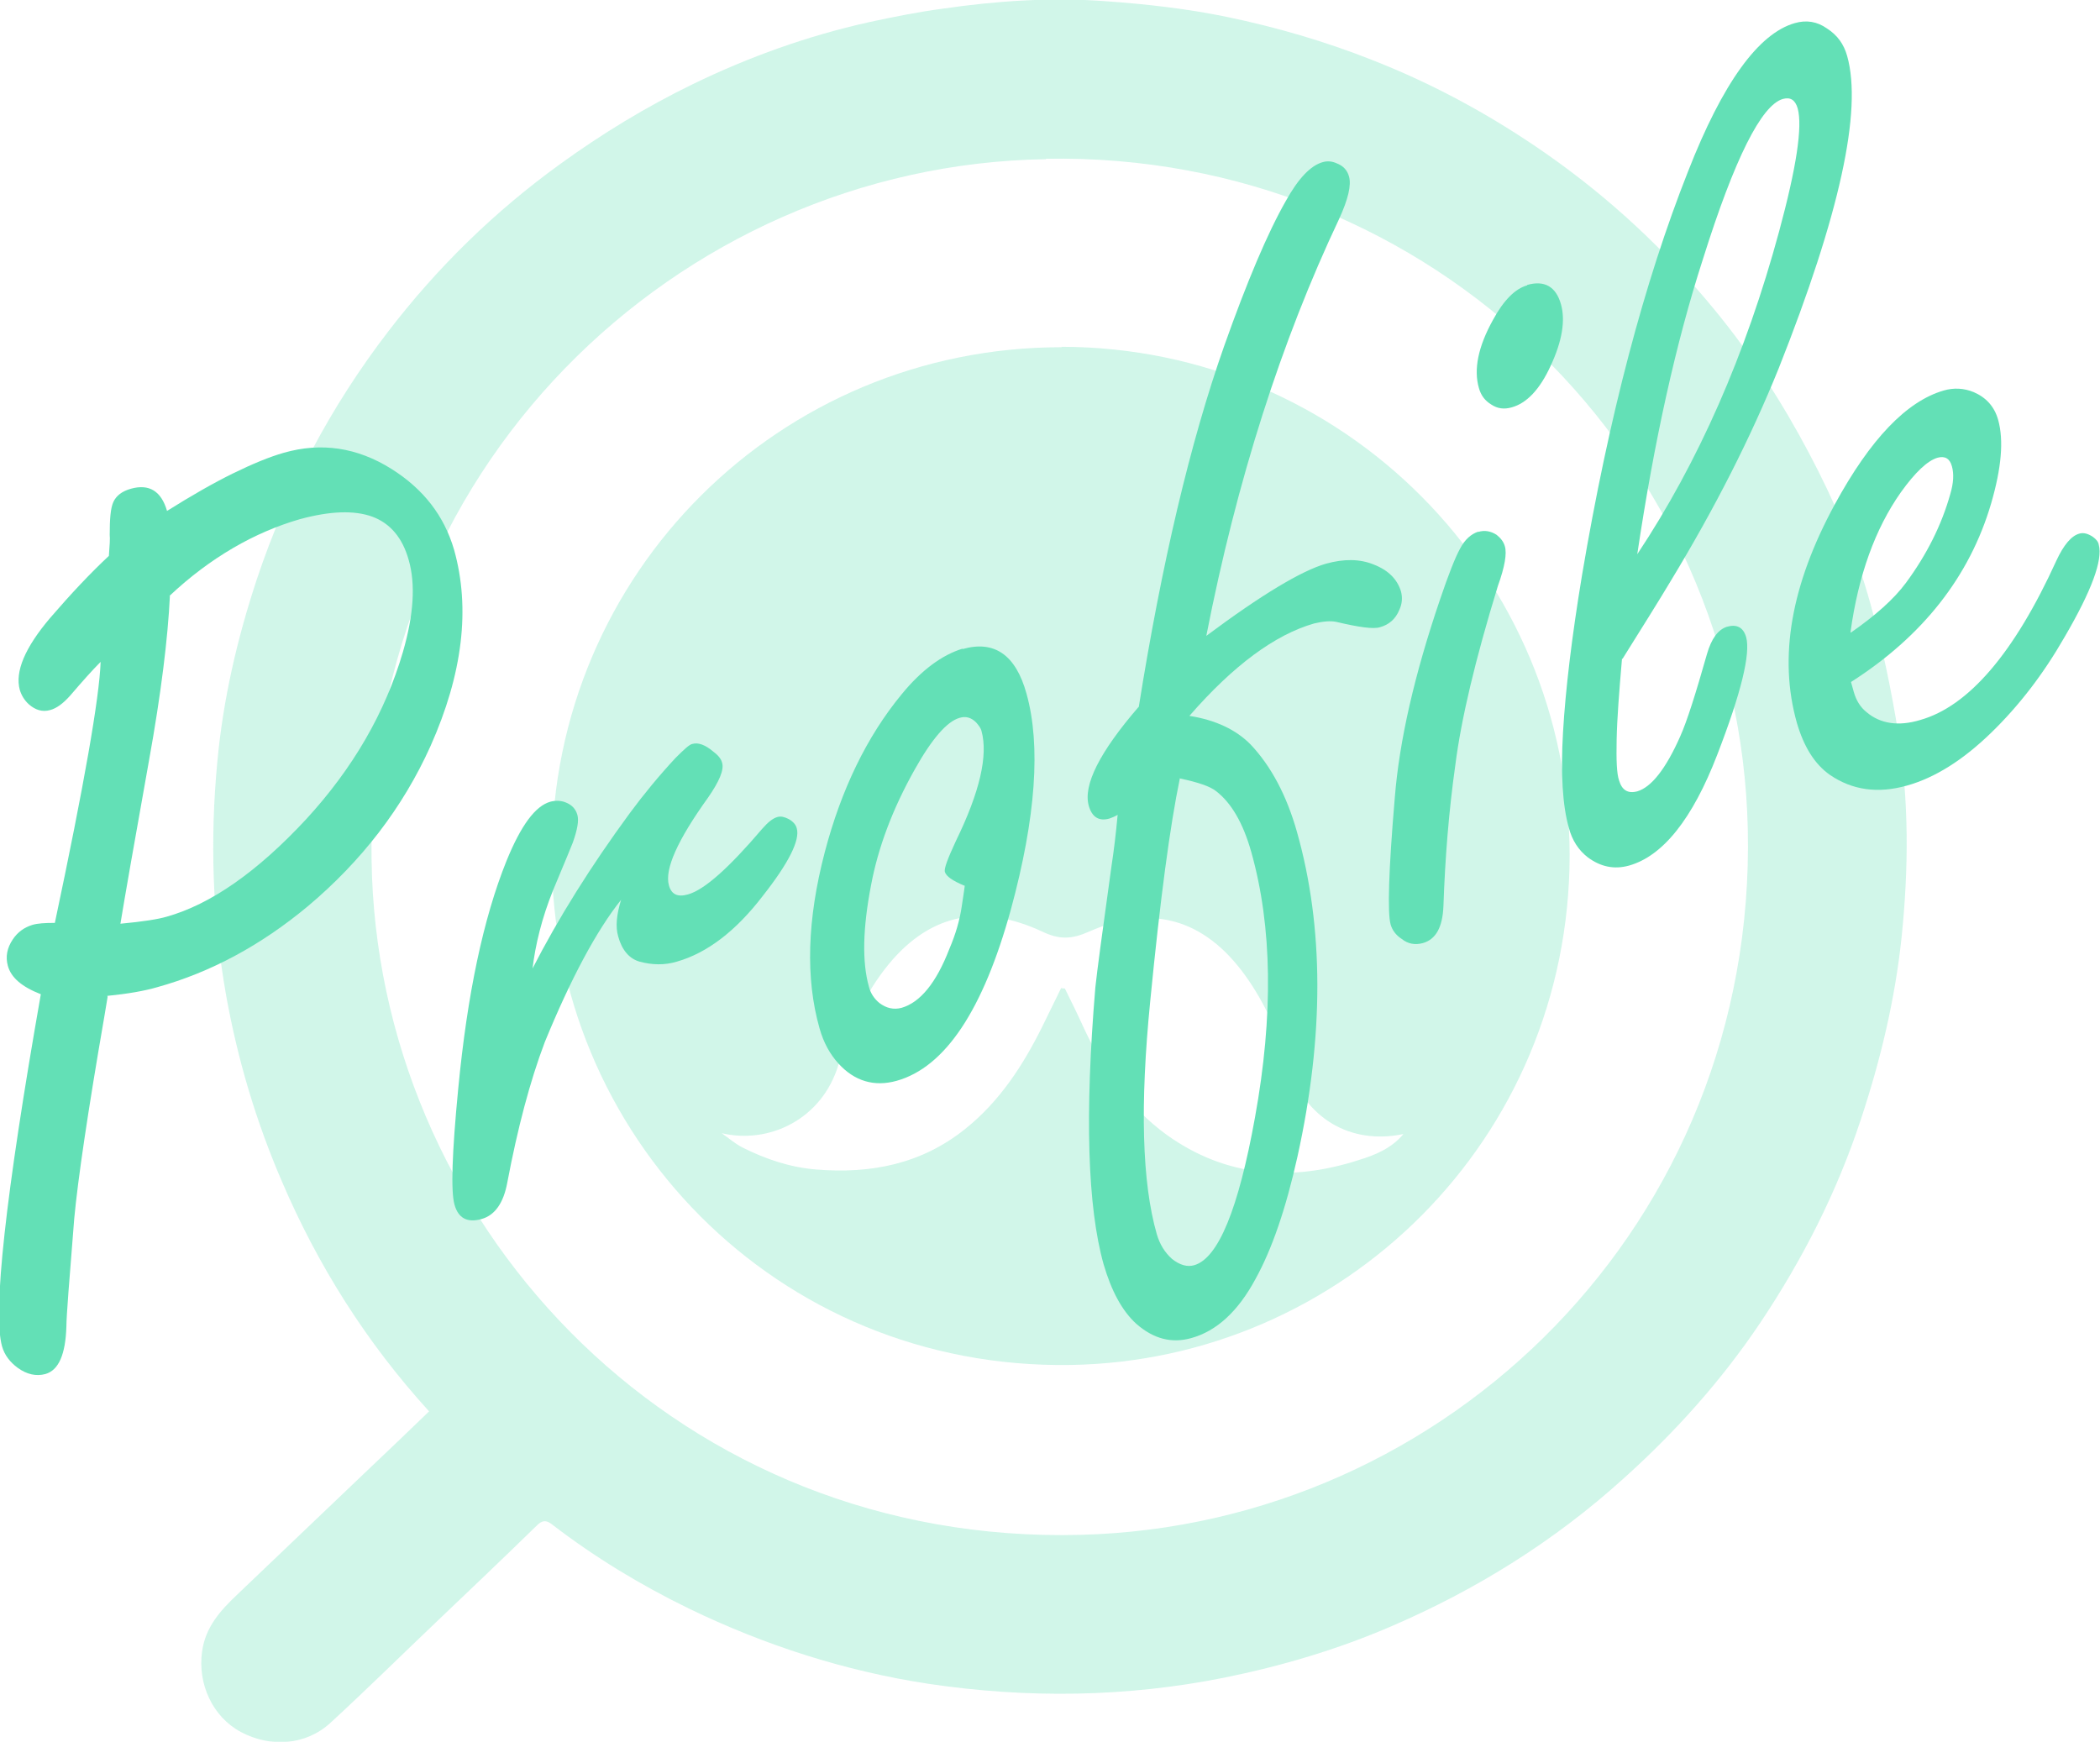 <?xml version="1.0" encoding="UTF-8"?>
<svg id="_レイヤー_2" data-name="レイヤー 2" xmlns="http://www.w3.org/2000/svg" viewBox="0 0 50.92 42.24">
  <defs>
    <style>
      .cls-1 {
        opacity: .3;
      }

      .cls-2 {
        fill: #63e0b6;
        stroke-width: 0px;
      }
    </style>
  </defs>
  <g id="_レイヤー1" data-name="レイヤー1">
    <g>
      <g class="cls-1">
        <path class="cls-2" d="m10.4,34.22c-1.52-1.67-2.69-3.53-3.56-5.56-.63-1.46-1.08-2.97-1.36-4.54-.33-1.87-.39-3.76-.21-5.65.14-1.51.48-2.98.96-4.43.73-2.18,1.79-4.19,3.19-6.01,1.19-1.55,2.57-2.9,4.16-4.05,1.02-.74,2.09-1.39,3.22-1.94,1.36-.66,2.78-1.17,4.26-1.5.6-.13,1.2-.25,1.8-.33,1.31-.19,2.63-.28,3.96-.18.98.07,1.96.18,2.93.38,1.2.25,2.37.59,3.51,1.04,1.51.59,2.92,1.36,4.25,2.29,1.53,1.07,2.89,2.34,4.07,3.78.88,1.07,1.63,2.23,2.28,3.46.62,1.17,1.14,2.38,1.49,3.65.29,1.04.51,2.1.68,3.16.26,1.63.25,3.28.08,4.93-.16,1.52-.51,2.98-.99,4.43-.58,1.76-1.41,3.39-2.44,4.93-.94,1.4-2.06,2.65-3.32,3.78-1.67,1.51-3.56,2.69-5.63,3.58-1.3.56-2.65.96-4.03,1.24-2.39.48-4.79.51-7.2.15-2.02-.31-3.95-.93-5.79-1.82-1.17-.57-2.28-1.24-3.32-2.04-.15-.12-.25-.1-.37.02-.82.8-1.65,1.59-2.48,2.38-.84.8-1.67,1.62-2.53,2.41-.6.55-1.46.6-2.17.22-.69-.37-1.05-1.17-.94-1.95.08-.59.44-.99.84-1.37,1.02-.97,2.04-1.95,3.06-2.92.53-.5,1.06-1.01,1.6-1.53ZM25.36,3.86c-8.94.14-16.71,7.59-16.34,17.39.33,8.68,7.53,16.22,17.18,15.97,8.91-.23,16.39-7.58,16.18-17.11-.2-8.97-7.6-16.43-17.02-16.26Z"/>
        <path class="cls-2" d="m25.74,8.42c-6.83,0-12.34,5.47-12.36,12.31-.02,6.77,5.44,12.48,12.57,12.37,6.59-.1,12.1-5.45,12.11-12.36,0-6.76-5.46-12.32-12.32-12.33Zm7.21,19.71c-1.64.53-3.22.42-4.66-.61-.91-.66-1.53-1.57-2-2.57-.15-.33-.31-.66-.47-.98-.03,0-.06,0-.09-.01-.15.31-.3.61-.45.92-.47.95-1.04,1.83-1.88,2.5-1.06.85-2.29,1.09-3.61.98-.63-.05-1.22-.25-1.78-.53-.18-.09-.34-.23-.51-.35,1.14.27,2.43-.33,2.83-1.66.26-.88.63-1.72,1.22-2.44,1.04-1.26,2.3-1.45,3.72-.79.42.2.71.19,1.14,0,1.51-.67,2.79-.31,3.78,1.06.49.68.81,1.43,1.06,2.22.4,1.24,1.49,1.9,2.78,1.63-.29.35-.69.51-1.08.63Z"/>
      </g>
      <g>
        <path class="cls-2" d="m2.61,24.17l-.08.48c-.4,2.31-.64,3.94-.73,4.9-.12,1.5-.19,2.37-.19,2.61-.02.69-.19,1.07-.51,1.16-.22.06-.45.01-.67-.15-.19-.14-.32-.31-.38-.52-.23-.81.08-3.65.94-8.54-.46-.18-.72-.4-.8-.69-.06-.22-.02-.43.12-.64.12-.18.28-.29.47-.35.13-.04.31-.05.55-.05.71-3.35,1.08-5.46,1.11-6.33-.2.2-.44.47-.74.82-.17.19-.33.31-.49.35-.18.05-.35,0-.51-.14-.11-.1-.18-.22-.22-.35-.12-.44.12-1.02.74-1.75.5-.58.97-1.08,1.42-1.5.02-.25.03-.42.02-.51,0-.38.02-.65.09-.8.07-.15.21-.26.43-.32.44-.12.73.06.87.54.59-.37,1.13-.68,1.6-.91.47-.23.88-.4,1.23-.5.91-.26,1.78-.13,2.61.39.78.49,1.28,1.14,1.52,1.96.4,1.42.21,3.01-.57,4.76-.67,1.49-1.67,2.79-2.98,3.89-1.13.94-2.35,1.6-3.65,1.96-.31.09-.71.16-1.21.21Zm1.51-9.72c-.05,1.02-.21,2.35-.51,4.01-.36,2.01-.59,3.33-.69,3.94.54-.05.92-.11,1.12-.17,1.07-.3,2.2-1.09,3.38-2.36,1.14-1.24,1.92-2.59,2.35-4.06.26-.9.31-1.64.14-2.23-.15-.54-.45-.89-.88-1.05-.44-.16-1.02-.14-1.76.06-.55.16-1.09.39-1.62.7-.53.31-1.04.69-1.54,1.16Z"/>
        <path class="cls-2" d="m12.9,23.51c.64-1.25,1.43-2.51,2.37-3.79.34-.46.71-.91,1.11-1.34.21-.21.34-.33.41-.34.14-.04.31.02.51.19.12.09.19.18.21.27.05.17-.07.45-.34.84-.74,1.03-1.06,1.74-.95,2.13.06.22.21.29.46.22.4-.11,1-.65,1.8-1.59.14-.16.26-.26.38-.29.08-.02.16,0,.26.05.11.06.18.14.2.23.08.28-.19.83-.82,1.63-.65.85-1.35,1.39-2.09,1.6-.3.09-.6.08-.9,0-.25-.07-.43-.28-.52-.61-.07-.24-.04-.53.07-.89-.59.74-1.21,1.89-1.85,3.45-.36.95-.66,2.09-.91,3.41-.09.49-.3.79-.62.88-.35.1-.57-.02-.66-.35-.09-.32-.06-1.25.09-2.8.22-2.3.61-4.14,1.17-5.53.35-.86.7-1.34,1.07-1.44.12-.03.25-.03.37.02.15.06.24.16.28.3.04.14,0,.36-.11.67-.02.06-.18.44-.48,1.16-.27.67-.43,1.32-.5,1.92Z"/>
        <path class="cls-2" d="m23.34,15.74c.77-.22,1.29.14,1.55,1.08.35,1.25.23,3-.38,5.24-.67,2.43-1.59,3.82-2.77,4.15-.54.15-1.02.01-1.41-.42-.2-.22-.36-.5-.46-.86-.34-1.2-.3-2.63.13-4.27.4-1.52,1.02-2.8,1.86-3.82.49-.6.99-.96,1.48-1.11Zm.05,5.74c-.29-.12-.45-.23-.48-.34-.02-.08.07-.32.27-.75.58-1.19.78-2.07.62-2.66-.02-.08-.07-.14-.13-.21-.12-.12-.25-.16-.41-.11-.3.09-.66.5-1.08,1.25-.54.96-.89,1.9-1.06,2.81-.2,1.04-.22,1.86-.05,2.46.04.16.13.29.25.39.17.13.35.17.54.12.45-.13.84-.6,1.16-1.43.15-.35.25-.69.3-1.03s.08-.51.07-.52Z"/>
        <path class="cls-2" d="m27.61,17.16c.56-3.51,1.25-6.43,2.07-8.76.56-1.58,1.06-2.76,1.5-3.53.3-.54.6-.86.9-.94.11-.03.22-.02.33.03.16.06.26.17.3.32.06.21-.02.55-.24,1.03-1.4,2.96-2.48,6.33-3.22,10.11,1.34-1,2.31-1.58,2.9-1.75.43-.12.82-.12,1.16.02.36.14.57.36.66.65.04.15.03.3-.04.45-.09.22-.25.36-.47.42-.16.05-.51,0-1.06-.13-.15-.03-.33-.01-.54.04-.94.27-1.95,1.01-3.02,2.24.64.1,1.14.34,1.49.7.49.52.87,1.23,1.12,2.12.65,2.3.66,4.93.01,7.87-.28,1.26-.62,2.25-1.02,2.97-.42.78-.94,1.26-1.56,1.43-.47.13-.91.02-1.33-.35-.34-.31-.6-.79-.79-1.44-.39-1.39-.46-3.63-.2-6.72.04-.38.17-1.35.39-2.93.06-.39.11-.81.15-1.25-.07.04-.14.07-.2.09-.25.07-.42-.03-.5-.31-.14-.5.26-1.3,1.21-2.4Zm1,1.71c-.24,1.15-.48,2.95-.72,5.41-.25,2.52-.2,4.4.16,5.65.07.24.19.44.37.6.19.15.37.2.54.15.58-.17,1.07-1.36,1.47-3.58.45-2.48.42-4.63-.09-6.44-.2-.71-.49-1.2-.86-1.48-.14-.11-.43-.21-.86-.3Z"/>
        <path class="cls-2" d="m35.84,12.9c.16-.05.31-.02.45.07.1.08.17.17.2.28.05.17,0,.49-.17.96-.55,1.79-.89,3.23-1.03,4.33-.16,1.13-.25,2.27-.29,3.43-.02.51-.18.81-.5.9-.19.05-.36.02-.51-.1-.14-.09-.23-.21-.27-.35-.08-.28-.05-1.31.1-3.07.11-1.39.48-3,1.1-4.82.2-.59.36-1,.48-1.22.12-.23.27-.36.45-.42Zm1.19-5.99c.42-.12.7.04.82.47.11.39.03.89-.25,1.49-.26.57-.58.91-.95,1.01-.18.05-.34.03-.49-.07-.15-.09-.25-.22-.3-.4-.13-.45-.02-1,.34-1.65.26-.48.54-.76.83-.84Z"/>
        <path class="cls-2" d="m39.33,15.97c-.07.81-.12,1.46-.13,1.96s0,.83.06,1c.07.23.21.32.44.26.34-.1.69-.54,1.04-1.33.17-.38.38-1.05.65-2,.11-.38.27-.59.48-.66.24-.07.4.01.47.25.11.4-.12,1.35-.7,2.85-.6,1.56-1.32,2.46-2.14,2.69-.36.1-.69.03-1-.2-.22-.17-.38-.41-.46-.72-.15-.53-.2-1.3-.14-2.32.06-1.02.21-2.29.46-3.8.65-3.85,1.51-7.11,2.57-9.79.84-2.15,1.71-3.35,2.59-3.6.28-.08.54-.04.78.13.25.16.41.38.49.67.37,1.32-.18,3.84-1.66,7.57-.67,1.66-1.54,3.38-2.62,5.16-.28.47-.67,1.09-1.17,1.89Zm.37-2.53c1.48-2.23,2.63-4.84,3.44-7.83.42-1.55.57-2.54.45-2.98-.06-.21-.18-.28-.36-.23-.52.15-1.17,1.44-1.94,3.89-.65,2.01-1.18,4.4-1.59,7.15Z"/>
        <path class="cls-2" d="m44.88,16.53l.07.25c.06.21.16.37.31.49.33.28.77.35,1.3.19,1.17-.33,2.28-1.62,3.3-3.86.18-.39.37-.61.56-.66.1-.03.21,0,.33.08.08.06.13.12.14.19.1.37-.17,1.11-.83,2.24-.51.89-1.1,1.66-1.78,2.32-.68.66-1.36,1.09-2.04,1.28-.71.2-1.33.11-1.87-.26-.37-.26-.63-.68-.8-1.26-.45-1.59-.14-3.35.92-5.3.86-1.58,1.74-2.5,2.64-2.76.24-.07.49-.06.73.04.3.13.5.35.59.67.14.5.08,1.17-.17,2.03-.52,1.77-1.66,3.22-3.4,4.33Zm0-1.19c.59-.41,1.04-.81,1.33-1.2.51-.69.87-1.41,1.08-2.16.08-.27.09-.49.04-.67-.05-.19-.17-.26-.35-.21-.24.07-.54.35-.89.84-.62.88-1.03,2.01-1.22,3.39Z"/>
      </g>
    </g>
  </g>
</svg>